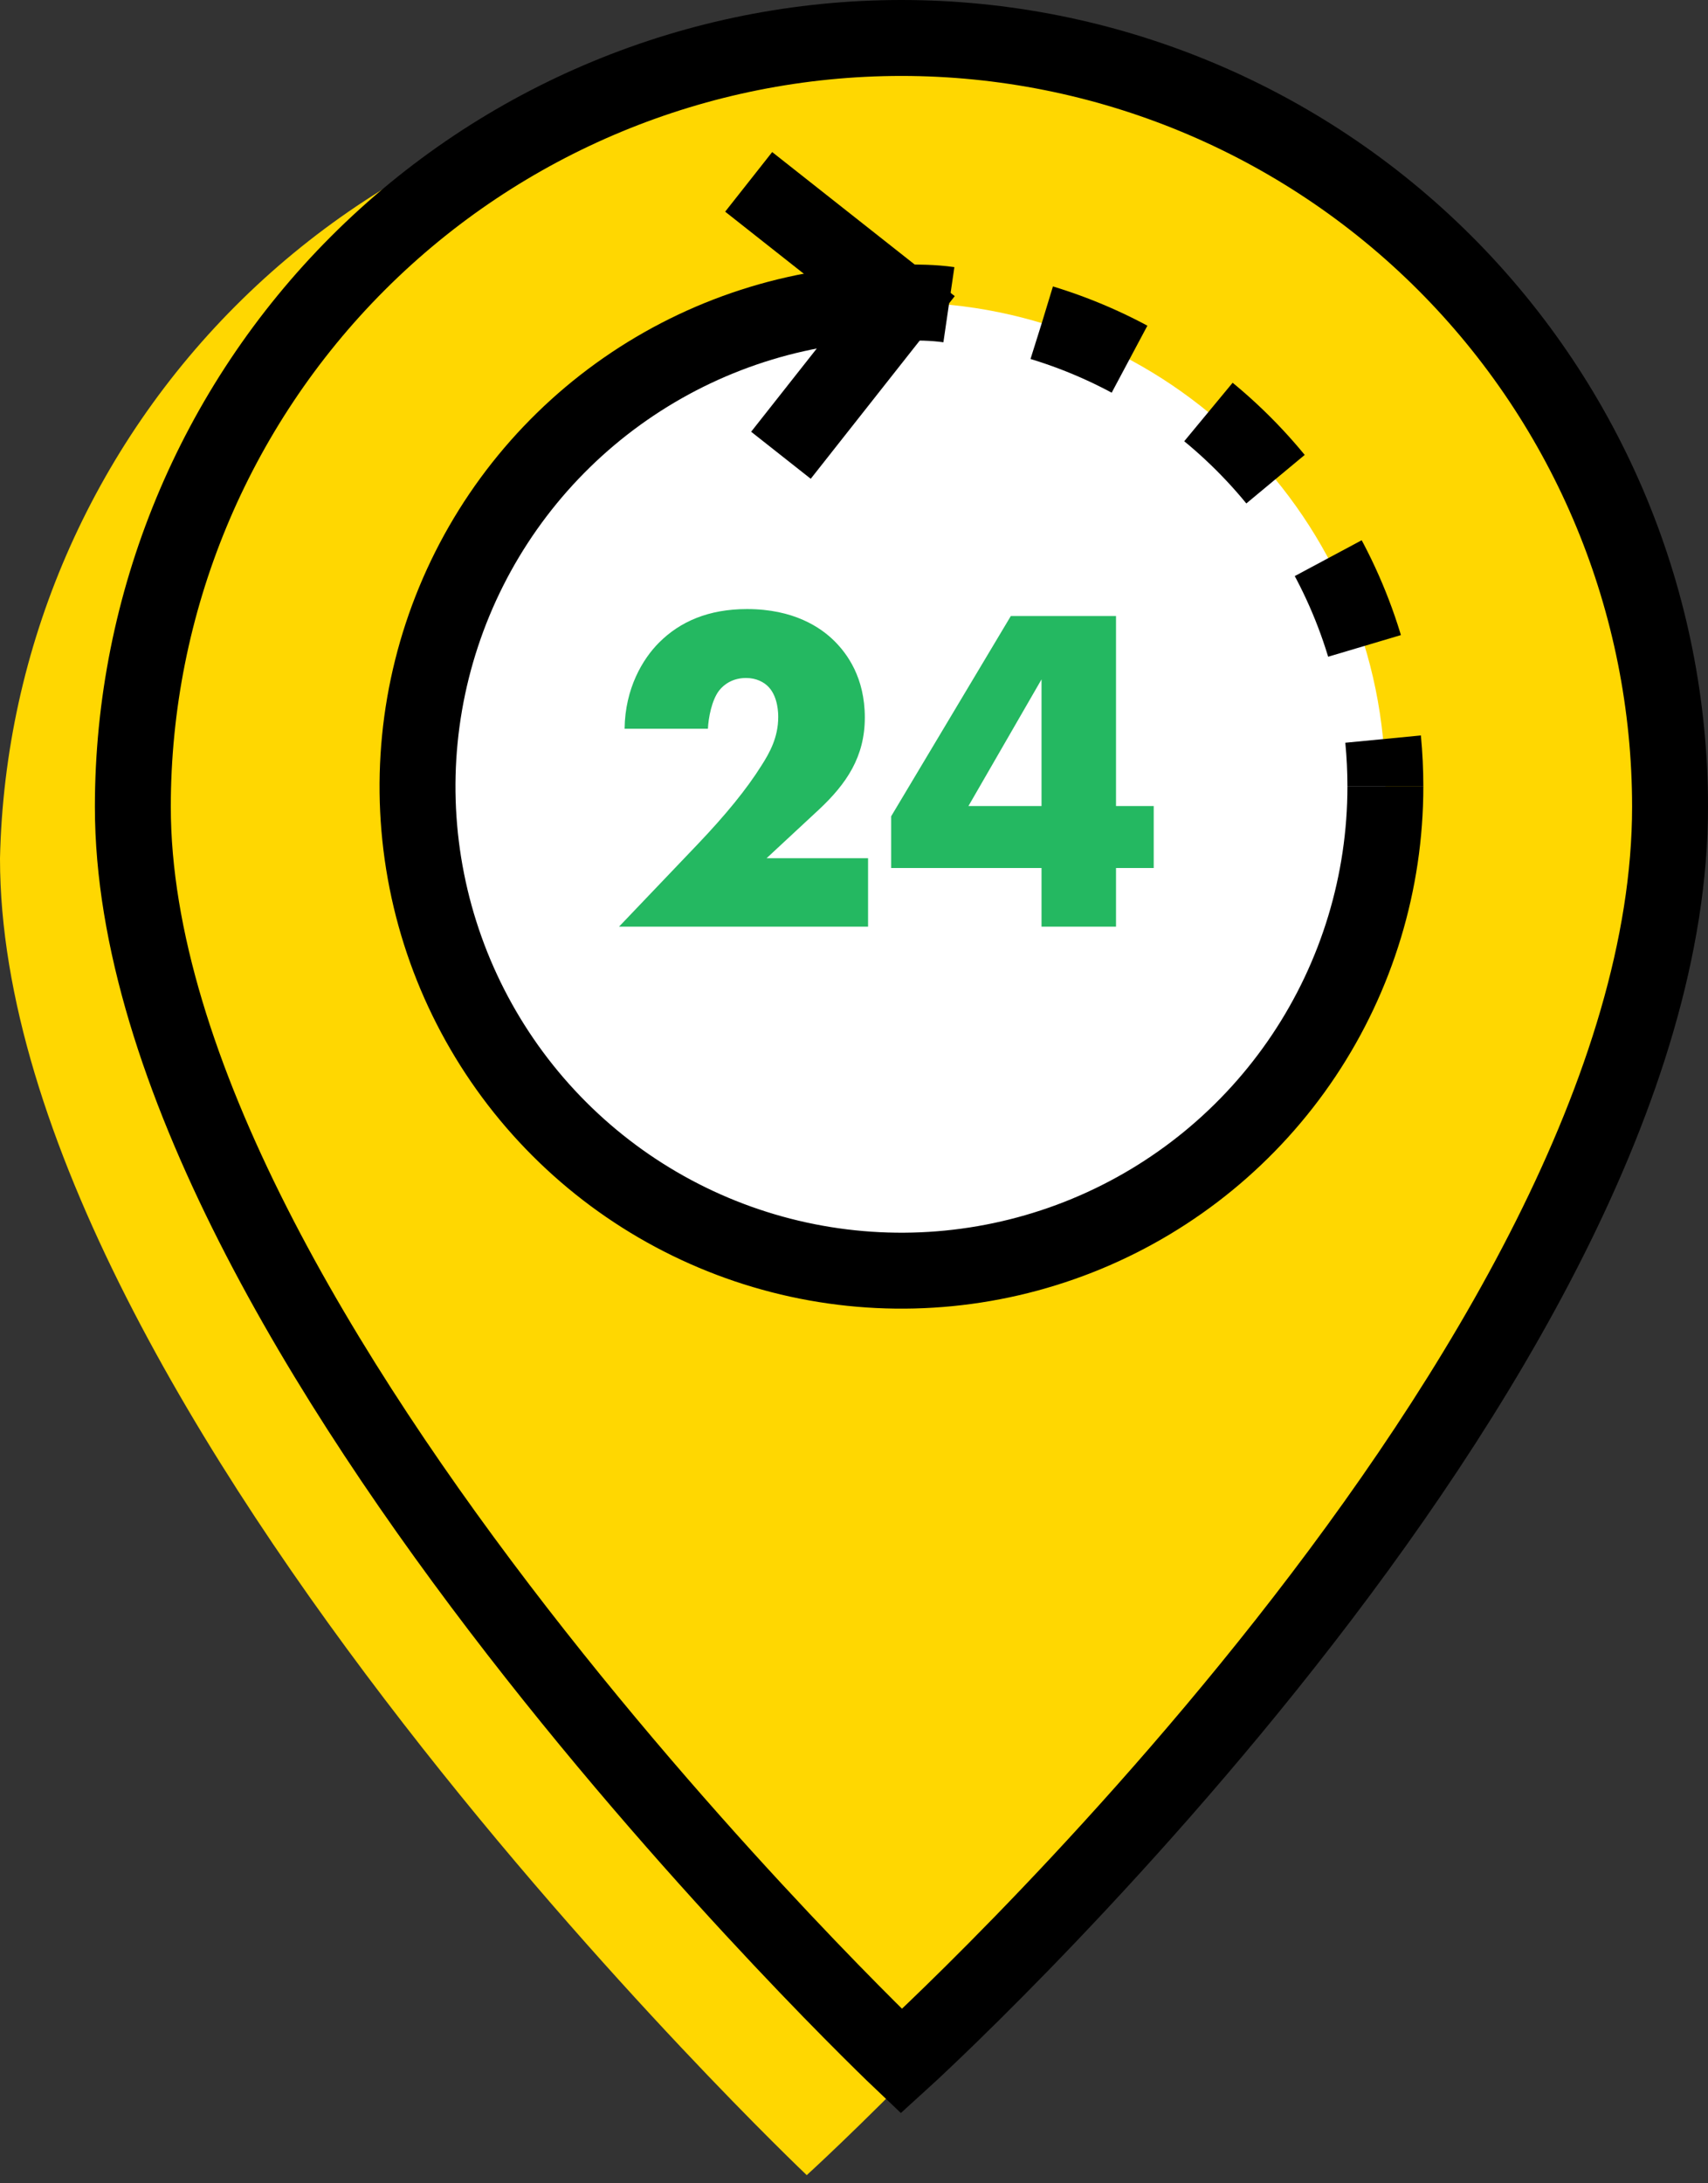 <svg width="90" height="115" viewBox="0 0 90 115" fill="none" xmlns="http://www.w3.org/2000/svg">
<rect x="0" y="0" width="90" height="115" fill="#333333" stroke="none"/>
<g clip-path="url(#clip0)">
<path d="M85 45.22C85 76 42.51 114.57 42.51 114.57C42.51 114.57 0 74.26 0 45.22C0.241 34.108 4.825 23.532 12.769 15.759C20.713 7.985 31.385 3.632 42.5 3.632C53.615 3.632 64.287 7.985 72.231 15.759C80.175 23.532 84.759 34.108 85 45.22Z" fill="#FFD701"/>
<path d="M88 42.5C88 71.83 47.5 108.57 47.5 108.57C47.5 108.57 7 70.17 7 42.5C7 31.759 11.267 21.457 18.862 13.862C26.457 6.267 36.759 2 47.5 2C58.241 2 68.543 6.267 76.138 13.862C83.733 21.457 88 31.759 88 42.5Z" fill="#FFD701"/>
<path d="M88 42.5C88 71.83 47.5 108.57 47.5 108.57C47.5 108.57 7 70.17 7 42.5C7 31.759 11.267 21.457 18.862 13.862C26.457 6.267 36.759 2 47.5 2C58.241 2 68.543 6.267 76.138 13.862C83.733 21.457 88 31.759 88 42.5V42.5Z" stroke="black" stroke-width="4" stroke-miterlimit="10"/>
<path d="M47.5 66.93C61.583 66.93 73 55.513 73 41.43C73 27.347 61.583 15.93 47.5 15.93C33.417 15.93 22 27.347 22 41.43C22 55.513 33.417 66.93 47.5 66.93Z" fill="white"/>
<path d="M73 41.43C73 46.473 71.504 51.404 68.703 55.597C65.9 59.791 61.918 63.059 57.258 64.989C52.599 66.919 47.472 67.424 42.525 66.44C37.579 65.456 33.035 63.028 29.469 59.461C25.902 55.895 23.474 51.351 22.49 46.405C21.506 41.458 22.011 36.331 23.941 31.672C25.871 27.012 29.14 23.029 33.333 20.227C37.526 17.425 42.457 15.93 47.5 15.93" stroke="black" stroke-width="4" stroke-miterlimit="10"/>
<path d="M45.741 45.204H40.394L43.141 42.653C44.613 41.279 45.57 39.856 45.57 37.796C45.57 35.686 44.638 34.435 43.975 33.773C43.239 33.037 41.816 32.081 39.364 32.081C37.328 32.081 35.831 32.743 34.727 33.847C33.869 34.705 32.937 36.251 32.912 38.385H37.303C37.328 37.821 37.499 36.888 37.892 36.373C38.162 36.03 38.628 35.711 39.315 35.711C39.854 35.711 40.271 35.932 40.516 36.202C41.007 36.741 41.007 37.6 41.007 37.772C41.007 38.826 40.566 39.636 40.124 40.323C39.339 41.574 38.235 42.923 36.763 44.468L32.618 48.81H45.741V45.204ZM58.806 32.449H53.263L46.958 42.996V45.719H54.881V48.81H58.806V45.719H60.793V42.457H58.806V32.449ZM51.03 42.457L54.881 35.785V42.457H51.03Z" fill="#24B861"/>
<path d="M39.45 9.58L47.5 15.93L41.15 23.98" stroke="black" stroke-width="4" stroke-miterlimit="10"/>
<path d="M47.5 15.93C48.34 15.93 49.18 15.93 50 16.05" stroke="black" stroke-width="4" stroke-miterlimit="10"/>
<path d="M54.9 17C59.32 18.346 63.292 20.866 66.394 24.291C69.495 27.716 71.609 31.918 72.51 36.45" stroke="black" stroke-width="4" stroke-miterlimit="10" stroke-dasharray="5.01 5.01"/>
<path d="M72.88 38.93C72.96 39.76 73 40.59 73 41.43" stroke="black" stroke-width="4" stroke-miterlimit="10"/>
</g>
<defs>
<clipPath id="clip0">
<rect width="90" height="114.57" fill="white"/>
</clipPath>
</defs>
</svg>
